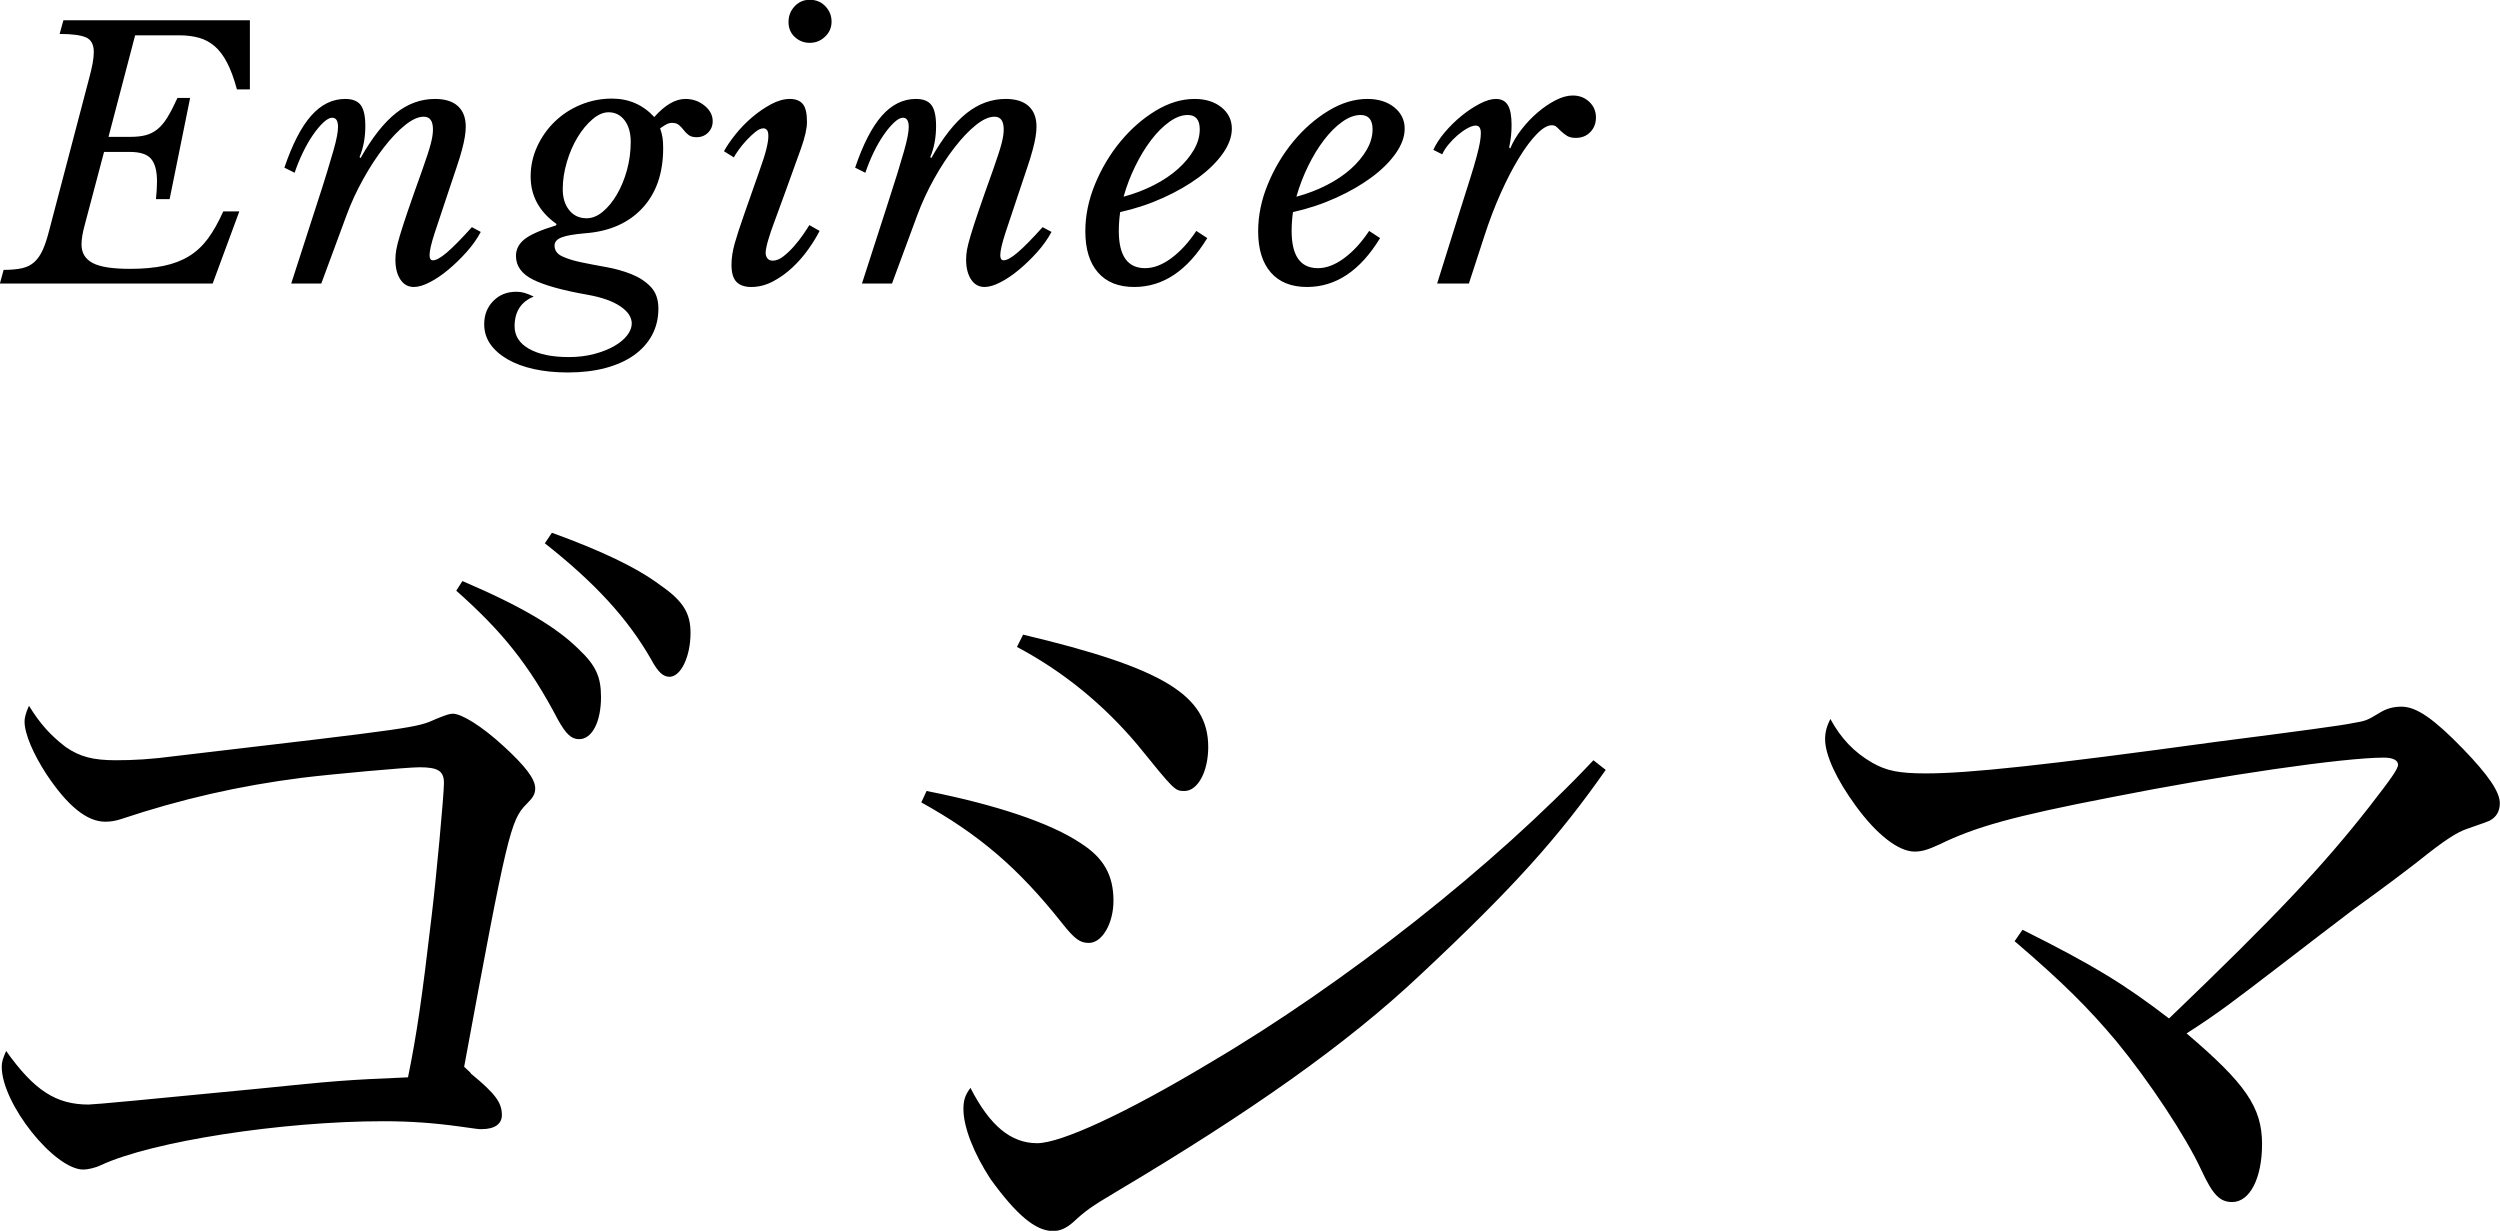 <svg xmlns="http://www.w3.org/2000/svg" xmlns:xlink="http://www.w3.org/1999/xlink" preserveAspectRatio="xMidYMid" width="87.531" height="43.094" viewBox="0 0 87.531 43.094">
  <defs>
    <style>
      .cls-1 {
        fill: #000;
        fill-rule: evenodd;
      }
    </style>
  </defs>
  <path d="M87.156,28.740 C87.003,28.801 87.003,28.801 86.388,29.016 C86.020,29.139 85.590,29.416 84.668,30.154 C84.392,30.370 83.593,30.985 82.395,31.846 C81.750,32.338 80.859,33.014 79.783,33.845 C78.217,35.044 77.664,35.475 76.558,36.182 C78.616,37.935 79.200,38.765 79.200,40.057 C79.200,41.256 78.770,42.086 78.155,42.086 C77.725,42.086 77.479,41.840 77.080,40.979 C76.527,39.780 75.237,37.843 74.100,36.459 C73.117,35.290 72.226,34.398 70.536,32.953 L70.813,32.553 C73.332,33.814 74.377,34.460 75.943,35.659 C79.661,32.092 81.320,30.339 82.978,28.217 C83.716,27.264 83.961,26.925 83.961,26.772 C83.961,26.618 83.777,26.526 83.470,26.526 C82.057,26.526 77.817,27.141 73.947,27.909 C70.444,28.586 69.154,28.955 67.895,29.570 C67.495,29.755 67.280,29.816 67.034,29.816 C66.481,29.816 65.713,29.232 64.976,28.217 C64.300,27.294 63.901,26.433 63.901,25.880 C63.901,25.634 63.962,25.418 64.085,25.172 C64.454,25.849 64.915,26.341 65.560,26.710 C66.051,26.987 66.481,27.079 67.434,27.079 C68.908,27.079 71.550,26.802 77.602,25.972 C80.490,25.603 82.057,25.388 82.333,25.326 C82.856,25.234 82.856,25.234 83.316,24.957 C83.562,24.803 83.808,24.742 84.084,24.742 C84.607,24.742 85.221,25.172 86.235,26.218 C87.126,27.141 87.525,27.725 87.525,28.125 C87.525,28.401 87.402,28.617 87.156,28.740 ZM39.047,41.748 C38.217,42.240 38.002,42.394 37.572,42.794 C37.326,43.009 37.111,43.101 36.866,43.101 C36.251,43.101 35.575,42.517 34.684,41.287 C34.101,40.395 33.732,39.472 33.732,38.827 C33.732,38.519 33.794,38.335 33.978,38.089 C34.654,39.411 35.391,40.026 36.313,40.026 C37.142,40.026 39.415,38.980 42.334,37.228 C47.096,34.429 52.349,30.277 55.790,26.618 L56.220,26.956 C54.561,29.324 52.994,31.077 49.707,34.152 C47.157,36.551 43.808,38.919 39.047,41.748 ZM55.172,4.828 C55.045,4.828 54.943,4.804 54.867,4.757 C54.791,4.709 54.726,4.659 54.670,4.607 C54.614,4.555 54.562,4.505 54.514,4.457 C54.467,4.409 54.407,4.385 54.335,4.385 C54.183,4.385 54.008,4.487 53.809,4.691 C53.609,4.894 53.402,5.172 53.187,5.523 C52.972,5.874 52.758,6.285 52.547,6.756 C52.336,7.227 52.143,7.733 51.967,8.276 L51.429,9.928 L50.317,9.928 L51.094,7.450 C51.246,6.971 51.371,6.574 51.471,6.259 C51.571,5.944 51.648,5.680 51.704,5.469 C51.760,5.257 51.798,5.092 51.818,4.972 C51.838,4.852 51.848,4.749 51.848,4.661 C51.848,4.485 51.788,4.397 51.668,4.397 C51.588,4.397 51.491,4.429 51.375,4.493 C51.260,4.557 51.146,4.637 51.034,4.733 C50.923,4.828 50.817,4.936 50.718,5.056 C50.618,5.176 50.544,5.291 50.496,5.403 L50.185,5.247 C50.273,5.048 50.407,4.842 50.586,4.631 C50.765,4.420 50.961,4.228 51.172,4.056 C51.383,3.885 51.596,3.743 51.812,3.631 C52.027,3.520 52.214,3.464 52.374,3.464 C52.565,3.464 52.705,3.536 52.792,3.679 C52.880,3.823 52.924,4.054 52.924,4.374 C52.924,4.501 52.918,4.625 52.906,4.745 C52.894,4.864 52.872,5.004 52.840,5.164 L52.876,5.200 C52.972,4.968 53.107,4.741 53.283,4.517 C53.458,4.294 53.647,4.096 53.851,3.925 C54.054,3.753 54.261,3.613 54.473,3.506 C54.684,3.398 54.881,3.344 55.064,3.344 C55.296,3.344 55.489,3.418 55.644,3.565 C55.800,3.713 55.878,3.895 55.878,4.110 C55.878,4.318 55.812,4.489 55.680,4.625 C55.549,4.761 55.379,4.828 55.172,4.828 ZM48.027,6.205 C47.672,6.468 47.258,6.708 46.783,6.923 C46.309,7.139 45.805,7.306 45.270,7.426 C45.254,7.538 45.242,7.648 45.235,7.755 C45.227,7.863 45.223,7.973 45.223,8.085 C45.223,8.955 45.529,9.389 46.143,9.389 C46.438,9.389 46.743,9.274 47.058,9.042 C47.373,8.811 47.666,8.492 47.937,8.085 L48.320,8.336 C47.626,9.477 46.773,10.048 45.761,10.048 C45.211,10.048 44.788,9.878 44.493,9.539 C44.198,9.200 44.051,8.719 44.051,8.097 C44.051,7.546 44.164,6.995 44.392,6.445 C44.619,5.894 44.916,5.397 45.282,4.954 C45.649,4.511 46.060,4.152 46.514,3.877 C46.969,3.601 47.423,3.464 47.877,3.464 C48.260,3.464 48.573,3.562 48.816,3.757 C49.059,3.953 49.181,4.202 49.181,4.505 C49.181,4.785 49.077,5.072 48.870,5.367 C48.663,5.662 48.382,5.942 48.027,6.205 ZM47.638,4.026 C47.431,4.026 47.216,4.106 46.993,4.266 C46.769,4.426 46.556,4.639 46.353,4.906 C46.149,5.174 45.964,5.479 45.797,5.822 C45.629,6.165 45.494,6.520 45.390,6.887 C45.773,6.784 46.127,6.648 46.454,6.480 C46.781,6.313 47.062,6.123 47.298,5.912 C47.533,5.700 47.718,5.477 47.854,5.241 C47.989,5.006 48.057,4.769 48.057,4.529 C48.057,4.194 47.917,4.026 47.638,4.026 ZM41.976,6.205 C41.621,6.468 41.207,6.708 40.732,6.923 C40.258,7.139 39.754,7.306 39.220,7.426 C39.203,7.538 39.192,7.648 39.184,7.755 C39.176,7.863 39.172,7.973 39.172,8.085 C39.172,8.955 39.479,9.389 40.093,9.389 C40.387,9.389 40.692,9.274 41.007,9.042 C41.322,8.811 41.615,8.492 41.886,8.085 L42.269,8.336 C41.575,9.477 40.722,10.048 39.710,10.048 C39.160,10.048 38.737,9.878 38.442,9.539 C38.147,9.200 38.000,8.719 38.000,8.097 C38.000,7.546 38.113,6.995 38.341,6.445 C38.568,5.894 38.865,5.397 39.231,4.954 C39.598,4.511 40.009,4.152 40.463,3.877 C40.918,3.601 41.372,3.464 41.827,3.464 C42.209,3.464 42.522,3.562 42.765,3.757 C43.008,3.953 43.130,4.202 43.130,4.505 C43.130,4.785 43.026,5.072 42.819,5.367 C42.612,5.662 42.331,5.942 41.976,6.205 ZM41.587,4.026 C41.380,4.026 41.165,4.106 40.942,4.266 C40.718,4.426 40.505,4.639 40.302,4.906 C40.099,5.174 39.913,5.479 39.746,5.822 C39.578,6.165 39.443,6.520 39.339,6.887 C39.722,6.784 40.076,6.648 40.403,6.480 C40.730,6.313 41.011,6.123 41.247,5.912 C41.482,5.700 41.667,5.477 41.803,5.241 C41.938,5.006 42.006,4.769 42.006,4.529 C42.006,4.194 41.866,4.026 41.587,4.026 ZM35.686,9.437 C35.466,9.621 35.249,9.769 35.034,9.880 C34.819,9.992 34.631,10.048 34.472,10.048 C34.273,10.048 34.115,9.960 34.000,9.784 C33.884,9.609 33.826,9.377 33.826,9.090 C33.826,8.978 33.836,8.865 33.856,8.749 C33.876,8.633 33.918,8.468 33.982,8.252 C34.045,8.037 34.139,7.747 34.263,7.384 C34.386,7.021 34.556,6.540 34.771,5.942 C34.843,5.734 34.902,5.559 34.950,5.415 C34.998,5.271 35.036,5.146 35.064,5.038 C35.092,4.930 35.112,4.836 35.124,4.757 C35.136,4.677 35.142,4.601 35.142,4.529 C35.142,4.234 35.034,4.086 34.819,4.086 C34.627,4.086 34.410,4.184 34.167,4.379 C33.924,4.575 33.677,4.834 33.426,5.158 C33.174,5.481 32.933,5.850 32.702,6.265 C32.471,6.680 32.276,7.103 32.116,7.534 L31.231,9.928 L30.179,9.928 L31.064,7.187 C31.207,6.748 31.327,6.373 31.423,6.061 C31.518,5.750 31.596,5.489 31.656,5.277 C31.716,5.066 31.757,4.894 31.781,4.763 C31.805,4.631 31.817,4.525 31.817,4.445 C31.817,4.230 31.749,4.122 31.614,4.122 C31.526,4.122 31.423,4.178 31.303,4.290 C31.183,4.402 31.062,4.547 30.938,4.727 C30.815,4.906 30.697,5.112 30.585,5.343 C30.474,5.575 30.378,5.810 30.298,6.049 L29.940,5.870 C30.219,5.048 30.532,4.441 30.878,4.050 C31.225,3.659 31.622,3.464 32.068,3.464 C32.323,3.464 32.505,3.536 32.612,3.679 C32.720,3.823 32.774,4.066 32.774,4.409 C32.774,4.816 32.706,5.180 32.571,5.499 L32.606,5.535 C33.013,4.816 33.426,4.292 33.844,3.961 C34.263,3.629 34.719,3.464 35.213,3.464 C35.564,3.464 35.831,3.548 36.015,3.715 C36.198,3.883 36.290,4.122 36.290,4.433 C36.290,4.537 36.280,4.653 36.260,4.781 C36.240,4.908 36.206,5.062 36.158,5.241 C36.110,5.421 36.045,5.635 35.961,5.882 C35.877,6.129 35.775,6.433 35.656,6.792 C35.472,7.334 35.321,7.789 35.201,8.156 C35.082,8.524 35.022,8.783 35.022,8.935 C35.022,9.054 35.062,9.114 35.142,9.114 C35.253,9.114 35.417,9.022 35.632,8.839 C35.847,8.655 36.138,8.360 36.505,7.953 L36.816,8.120 C36.688,8.360 36.523,8.593 36.320,8.821 C36.116,9.048 35.905,9.254 35.686,9.437 ZM28.349,1.500 C28.150,1.500 27.977,1.433 27.829,1.297 C27.681,1.161 27.608,0.986 27.608,0.770 C27.608,0.555 27.680,0.371 27.823,0.220 C27.967,0.068 28.142,-0.008 28.349,-0.008 C28.572,-0.008 28.756,0.068 28.899,0.220 C29.043,0.371 29.115,0.551 29.115,0.758 C29.115,0.966 29.039,1.141 28.887,1.285 C28.736,1.429 28.557,1.500 28.349,1.500 ZM28.104,3.637 C28.204,3.753 28.254,3.963 28.254,4.266 C28.254,4.497 28.184,4.809 28.044,5.200 C27.905,5.591 27.723,6.093 27.500,6.708 L27.058,7.917 C27.042,7.957 27.020,8.019 26.992,8.102 C26.964,8.186 26.936,8.274 26.908,8.366 C26.880,8.458 26.856,8.547 26.837,8.635 C26.817,8.723 26.807,8.795 26.807,8.851 C26.807,8.923 26.826,8.987 26.866,9.042 C26.906,9.098 26.970,9.126 27.058,9.126 C27.177,9.126 27.301,9.076 27.428,8.976 C27.556,8.877 27.680,8.759 27.799,8.623 C27.919,8.488 28.026,8.350 28.122,8.210 C28.218,8.071 28.290,7.961 28.337,7.881 L28.696,8.085 C28.600,8.276 28.471,8.488 28.307,8.719 C28.144,8.951 27.959,9.164 27.751,9.359 C27.544,9.555 27.317,9.719 27.070,9.850 C26.823,9.982 26.567,10.048 26.304,10.048 C26.073,10.048 25.900,9.988 25.784,9.868 C25.669,9.749 25.611,9.549 25.611,9.270 C25.611,9.038 25.649,8.789 25.724,8.522 C25.800,8.254 25.910,7.917 26.053,7.510 L26.591,5.978 C26.703,5.666 26.783,5.415 26.831,5.223 C26.878,5.032 26.902,4.880 26.902,4.769 C26.902,4.657 26.884,4.583 26.848,4.547 C26.813,4.511 26.775,4.493 26.735,4.493 C26.647,4.493 26.551,4.535 26.448,4.619 C26.344,4.703 26.240,4.801 26.137,4.912 C26.033,5.024 25.941,5.136 25.862,5.247 C25.782,5.359 25.726,5.447 25.694,5.511 L25.348,5.295 C25.443,5.120 25.577,4.924 25.748,4.709 C25.920,4.493 26.113,4.294 26.328,4.110 C26.544,3.927 26.767,3.773 26.998,3.649 C27.229,3.526 27.448,3.464 27.656,3.464 C27.855,3.464 28.004,3.522 28.104,3.637 ZM24.391,4.804 C24.272,4.804 24.178,4.779 24.110,4.727 C24.042,4.675 23.985,4.617 23.937,4.553 C23.889,4.489 23.835,4.432 23.775,4.379 C23.715,4.328 23.634,4.302 23.530,4.302 C23.474,4.302 23.422,4.312 23.375,4.332 C23.327,4.352 23.239,4.406 23.112,4.493 C23.151,4.605 23.179,4.711 23.195,4.810 C23.211,4.910 23.219,5.036 23.219,5.188 C23.219,6.066 22.976,6.766 22.490,7.288 C22.003,7.811 21.334,8.105 20.481,8.168 C20.098,8.200 19.825,8.248 19.662,8.312 C19.498,8.376 19.416,8.472 19.416,8.599 C19.416,8.767 19.506,8.893 19.685,8.976 C19.865,9.060 20.090,9.130 20.361,9.186 C20.632,9.242 20.923,9.298 21.234,9.353 C21.545,9.409 21.836,9.491 22.107,9.599 C22.378,9.707 22.603,9.854 22.783,10.042 C22.962,10.229 23.052,10.483 23.052,10.802 C23.052,11.145 22.978,11.454 22.831,11.730 C22.683,12.005 22.472,12.240 22.197,12.436 C21.922,12.632 21.589,12.781 21.198,12.885 C20.808,12.989 20.369,13.041 19.883,13.041 C19.444,13.041 19.046,13.001 18.687,12.921 C18.328,12.841 18.019,12.725 17.760,12.574 C17.501,12.422 17.302,12.244 17.162,12.041 C17.023,11.837 16.953,11.608 16.953,11.353 C16.953,11.025 17.059,10.754 17.270,10.539 C17.481,10.323 17.750,10.215 18.077,10.215 C18.173,10.215 18.264,10.227 18.352,10.251 C18.440,10.275 18.551,10.319 18.687,10.383 C18.240,10.566 18.017,10.914 18.017,11.424 C18.017,11.760 18.187,12.023 18.525,12.215 C18.864,12.406 19.329,12.502 19.919,12.502 C20.237,12.502 20.532,12.466 20.804,12.394 C21.075,12.322 21.308,12.230 21.503,12.119 C21.698,12.007 21.850,11.881 21.958,11.742 C22.065,11.602 22.119,11.464 22.119,11.329 C22.119,11.105 21.985,10.904 21.718,10.724 C21.451,10.545 21.075,10.411 20.588,10.323 C19.719,10.171 19.082,9.996 18.675,9.796 C18.268,9.597 18.065,9.318 18.065,8.958 C18.065,8.727 18.167,8.532 18.370,8.372 C18.573,8.212 18.938,8.053 19.464,7.893 L19.488,7.845 C18.882,7.414 18.579,6.860 18.579,6.181 C18.579,5.814 18.655,5.465 18.806,5.134 C18.958,4.803 19.163,4.511 19.422,4.260 C19.681,4.008 19.984,3.811 20.331,3.667 C20.678,3.524 21.043,3.452 21.425,3.452 C22.015,3.452 22.510,3.667 22.908,4.098 C23.283,3.675 23.646,3.464 23.996,3.464 C24.252,3.464 24.475,3.542 24.666,3.697 C24.858,3.853 24.953,4.034 24.953,4.242 C24.953,4.402 24.899,4.535 24.792,4.643 C24.684,4.751 24.551,4.804 24.391,4.804 ZM21.868,4.212 C21.724,4.024 21.537,3.931 21.306,3.931 C21.122,3.931 20.935,4.013 20.744,4.176 C20.552,4.340 20.379,4.549 20.224,4.804 C20.068,5.060 19.943,5.349 19.847,5.672 C19.751,5.996 19.703,6.313 19.703,6.624 C19.703,6.927 19.779,7.173 19.931,7.360 C20.082,7.548 20.285,7.642 20.541,7.642 C20.732,7.642 20.919,7.566 21.103,7.414 C21.286,7.263 21.451,7.061 21.599,6.810 C21.746,6.558 21.864,6.273 21.952,5.954 C22.039,5.635 22.083,5.307 22.083,4.972 C22.083,4.653 22.011,4.399 21.868,4.212 ZM15.703,9.437 C15.484,9.621 15.267,9.769 15.051,9.880 C14.836,9.992 14.649,10.048 14.489,10.048 C14.290,10.048 14.133,9.960 14.017,9.784 C13.901,9.609 13.844,9.377 13.844,9.090 C13.844,8.978 13.854,8.865 13.874,8.749 C13.893,8.633 13.935,8.468 13.999,8.252 C14.063,8.037 14.156,7.747 14.280,7.384 C14.404,7.021 14.573,6.540 14.788,5.942 C14.860,5.734 14.920,5.559 14.968,5.415 C15.016,5.271 15.053,5.146 15.081,5.038 C15.109,4.930 15.129,4.836 15.141,4.757 C15.153,4.677 15.159,4.601 15.159,4.529 C15.159,4.234 15.051,4.086 14.836,4.086 C14.645,4.086 14.428,4.184 14.185,4.379 C13.941,4.575 13.694,4.834 13.443,5.158 C13.192,5.481 12.951,5.850 12.720,6.265 C12.488,6.680 12.293,7.103 12.134,7.534 L11.249,9.928 L10.196,9.928 L11.081,7.187 C11.225,6.748 11.344,6.373 11.440,6.061 C11.536,5.750 11.613,5.489 11.673,5.277 C11.733,5.066 11.775,4.894 11.799,4.763 C11.823,4.631 11.835,4.525 11.835,4.445 C11.835,4.230 11.767,4.122 11.631,4.122 C11.544,4.122 11.440,4.178 11.320,4.290 C11.201,4.402 11.079,4.547 10.956,4.727 C10.832,4.906 10.714,5.112 10.603,5.343 C10.491,5.575 10.395,5.810 10.316,6.049 L9.957,5.870 C10.236,5.048 10.549,4.441 10.896,4.050 C11.243,3.659 11.639,3.464 12.086,3.464 C12.341,3.464 12.522,3.536 12.630,3.679 C12.737,3.823 12.791,4.066 12.791,4.409 C12.791,4.816 12.723,5.180 12.588,5.499 L12.624,5.535 C13.030,4.816 13.443,4.292 13.862,3.961 C14.280,3.629 14.736,3.464 15.231,3.464 C15.582,3.464 15.849,3.548 16.032,3.715 C16.215,3.883 16.307,4.122 16.307,4.433 C16.307,4.537 16.297,4.653 16.277,4.781 C16.257,4.908 16.223,5.062 16.176,5.241 C16.128,5.421 16.062,5.635 15.978,5.882 C15.895,6.129 15.793,6.433 15.673,6.792 C15.490,7.334 15.339,7.789 15.219,8.156 C15.099,8.524 15.040,8.783 15.040,8.935 C15.040,9.054 15.079,9.114 15.159,9.114 C15.271,9.114 15.434,9.022 15.649,8.839 C15.865,8.655 16.156,8.360 16.522,7.953 L16.833,8.120 C16.706,8.360 16.540,8.593 16.337,8.821 C16.134,9.048 15.922,9.254 15.703,9.437 ZM7.948,2.189 C7.821,1.945 7.675,1.754 7.512,1.614 C7.348,1.475 7.165,1.377 6.962,1.321 C6.758,1.265 6.533,1.237 6.286,1.237 L4.731,1.237 L3.799,4.792 L4.552,4.792 C4.767,4.792 4.951,4.773 5.102,4.733 C5.253,4.693 5.391,4.623 5.515,4.523 C5.638,4.423 5.754,4.286 5.861,4.110 C5.969,3.935 6.087,3.707 6.214,3.428 L6.657,3.428 L5.939,6.971 L5.461,6.971 C5.485,6.732 5.497,6.524 5.497,6.349 C5.497,5.990 5.429,5.728 5.293,5.565 C5.158,5.401 4.907,5.319 4.540,5.319 L3.643,5.319 L2.962,7.893 C2.890,8.156 2.854,8.380 2.854,8.563 C2.854,8.851 2.981,9.064 3.237,9.204 C3.492,9.344 3.930,9.413 4.552,9.413 C5.006,9.413 5.403,9.377 5.742,9.306 C6.081,9.234 6.376,9.120 6.627,8.964 C6.878,8.809 7.097,8.603 7.285,8.348 C7.472,8.093 7.649,7.777 7.817,7.402 L8.379,7.402 L7.446,9.928 L-0.004,9.928 L0.127,9.449 C0.390,9.449 0.608,9.429 0.779,9.389 C0.950,9.350 1.094,9.276 1.210,9.168 C1.325,9.060 1.423,8.917 1.503,8.737 C1.582,8.557 1.658,8.324 1.730,8.037 L3.117,2.757 C3.173,2.550 3.215,2.370 3.243,2.219 C3.270,2.067 3.284,1.936 3.284,1.824 C3.284,1.560 3.193,1.389 3.009,1.309 C2.826,1.229 2.519,1.189 2.088,1.189 L2.220,0.710 L8.749,0.710 L8.749,3.129 L8.295,3.129 C8.191,2.745 8.076,2.432 7.948,2.189 ZM3.103,38.673 C3.287,38.673 5.253,38.488 9.032,38.119 C11.735,37.843 12.104,37.812 14.285,37.720 C14.592,36.213 14.776,34.952 15.114,32.061 C15.268,30.800 15.544,27.817 15.544,27.417 C15.544,26.987 15.329,26.864 14.684,26.864 C14.254,26.864 11.551,27.110 10.568,27.233 C8.387,27.510 6.359,27.971 4.239,28.678 C4.055,28.740 3.871,28.770 3.686,28.770 C3.041,28.770 2.365,28.217 1.628,27.110 C1.167,26.403 0.860,25.695 0.860,25.265 C0.860,25.142 0.891,24.988 1.014,24.711 C1.413,25.357 1.781,25.757 2.304,26.157 C2.795,26.495 3.256,26.618 4.055,26.618 C4.669,26.618 5.284,26.587 6.205,26.464 C14.592,25.480 14.592,25.480 15.268,25.172 C15.575,25.049 15.729,24.988 15.852,24.988 C16.159,24.988 16.865,25.418 17.633,26.126 C18.371,26.802 18.739,27.264 18.739,27.602 C18.739,27.817 18.647,27.940 18.432,28.155 C17.879,28.709 17.756,29.201 16.251,37.351 C16.374,37.474 16.466,37.535 16.497,37.597 C17.357,38.304 17.572,38.611 17.572,39.042 C17.572,39.349 17.326,39.534 16.865,39.534 C16.743,39.534 16.743,39.534 16.097,39.442 C15.206,39.319 14.377,39.257 13.425,39.257 C9.861,39.257 5.314,39.965 3.533,40.795 C3.348,40.887 3.072,40.949 2.918,40.949 C1.904,40.949 0.061,38.642 0.061,37.351 C0.061,37.197 0.092,37.074 0.215,36.797 C1.198,38.181 1.966,38.673 3.103,38.673 ZM16.190,20.344 C18.279,21.236 19.507,21.974 20.275,22.743 C20.859,23.296 21.043,23.696 21.043,24.404 C21.043,25.265 20.736,25.880 20.275,25.880 C19.999,25.880 19.815,25.695 19.538,25.203 C18.524,23.266 17.572,22.097 15.975,20.682 L16.190,20.344 ZM19.323,18.653 C21.013,19.268 22.272,19.852 23.133,20.498 C23.931,21.052 24.177,21.482 24.177,22.159 C24.177,22.989 23.839,23.696 23.440,23.696 C23.225,23.696 23.040,23.542 22.795,23.081 C21.965,21.636 20.828,20.406 19.077,19.022 L19.323,18.653 ZM35.821,22.220 C40.736,23.389 42.303,24.342 42.303,26.157 C42.303,27.018 41.935,27.694 41.474,27.694 C41.136,27.694 41.136,27.694 39.815,26.064 C38.647,24.680 37.234,23.512 35.606,22.651 L35.821,22.220 ZM38.125,33.014 C37.818,33.014 37.634,32.891 37.173,32.307 C35.637,30.370 34.254,29.201 32.257,28.094 L32.442,27.694 C34.930,28.186 36.804,28.832 37.818,29.509 C38.647,30.031 38.985,30.646 38.985,31.538 C38.985,32.338 38.586,33.014 38.125,33.014 Z" class="cls-1"/>
</svg>
